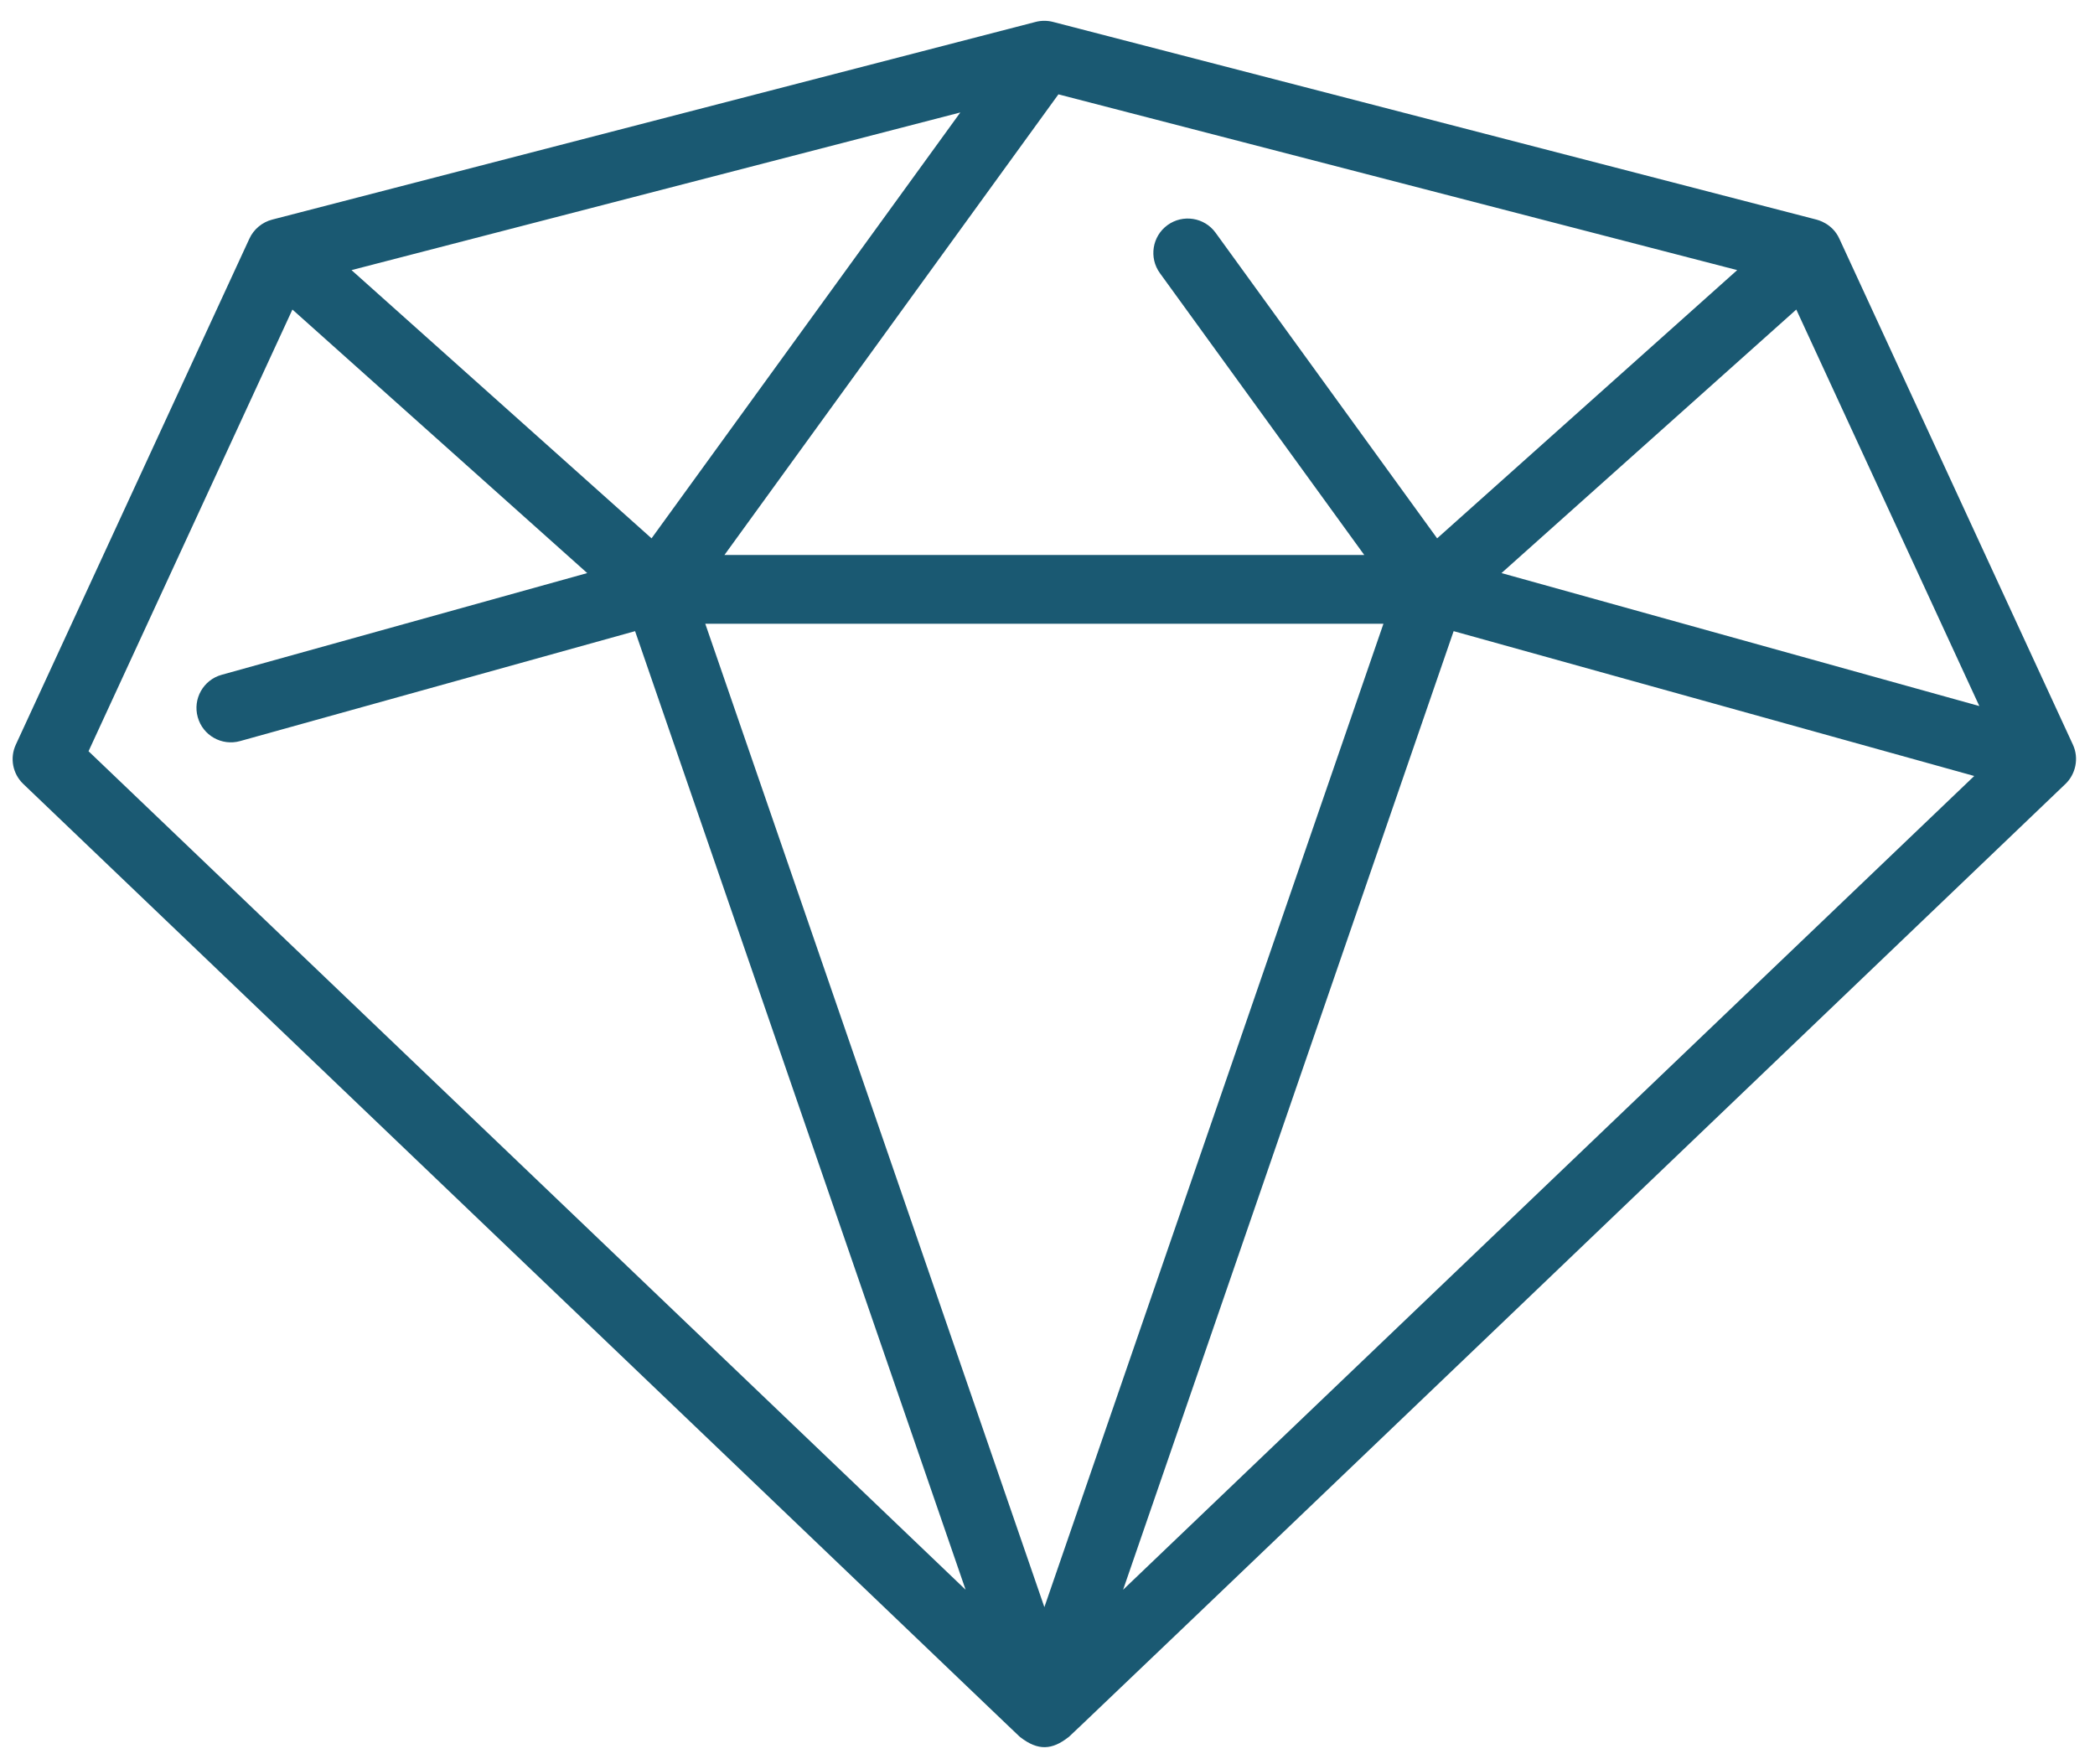 <svg width="57" height="48" viewBox="0 0 57 48" fill="none" xmlns="http://www.w3.org/2000/svg">
<g id="Group">
<path id="Vector" d="M0.43 20.261L6.783 6.498C6.899 6.24 7.135 6.043 7.409 5.974L28.178 0.596C28.334 0.555 28.503 0.558 28.649 0.596L49.423 5.975C49.435 5.981 49.852 6.067 50.046 6.498L56.399 20.261C56.572 20.634 56.47 21.067 56.196 21.329C28.472 47.857 29.079 47.266 29.067 47.266C28.628 47.61 28.247 47.642 27.762 47.266C27.75 47.266 28.365 47.842 0.633 21.329C0.344 21.053 0.262 20.624 0.43 20.261ZM48.873 8.422L40.852 15.592L53.853 19.21L48.873 8.422ZM28.797 2.567L19.711 15.099H37.118L31.558 7.431C31.255 7.013 31.348 6.427 31.766 6.124C32.184 5.821 32.77 5.914 33.073 6.332L39.101 14.647L47.265 7.349L28.797 2.567ZM39.55 17.172L30.557 43.253L53.714 21.113L39.55 17.172ZM37.64 16.971H19.189L28.415 43.726L37.64 16.971ZM26.128 3.06L9.564 7.349L17.727 14.647L26.128 3.06ZM26.272 43.253L17.279 17.172L6.532 20.163C6.034 20.302 5.518 20.01 5.38 19.512C5.241 19.015 5.532 18.498 6.03 18.36L15.977 15.592L7.956 8.422L2.409 20.439L26.272 43.253Z" fill="#1A5972"/>
</g>
</svg>
